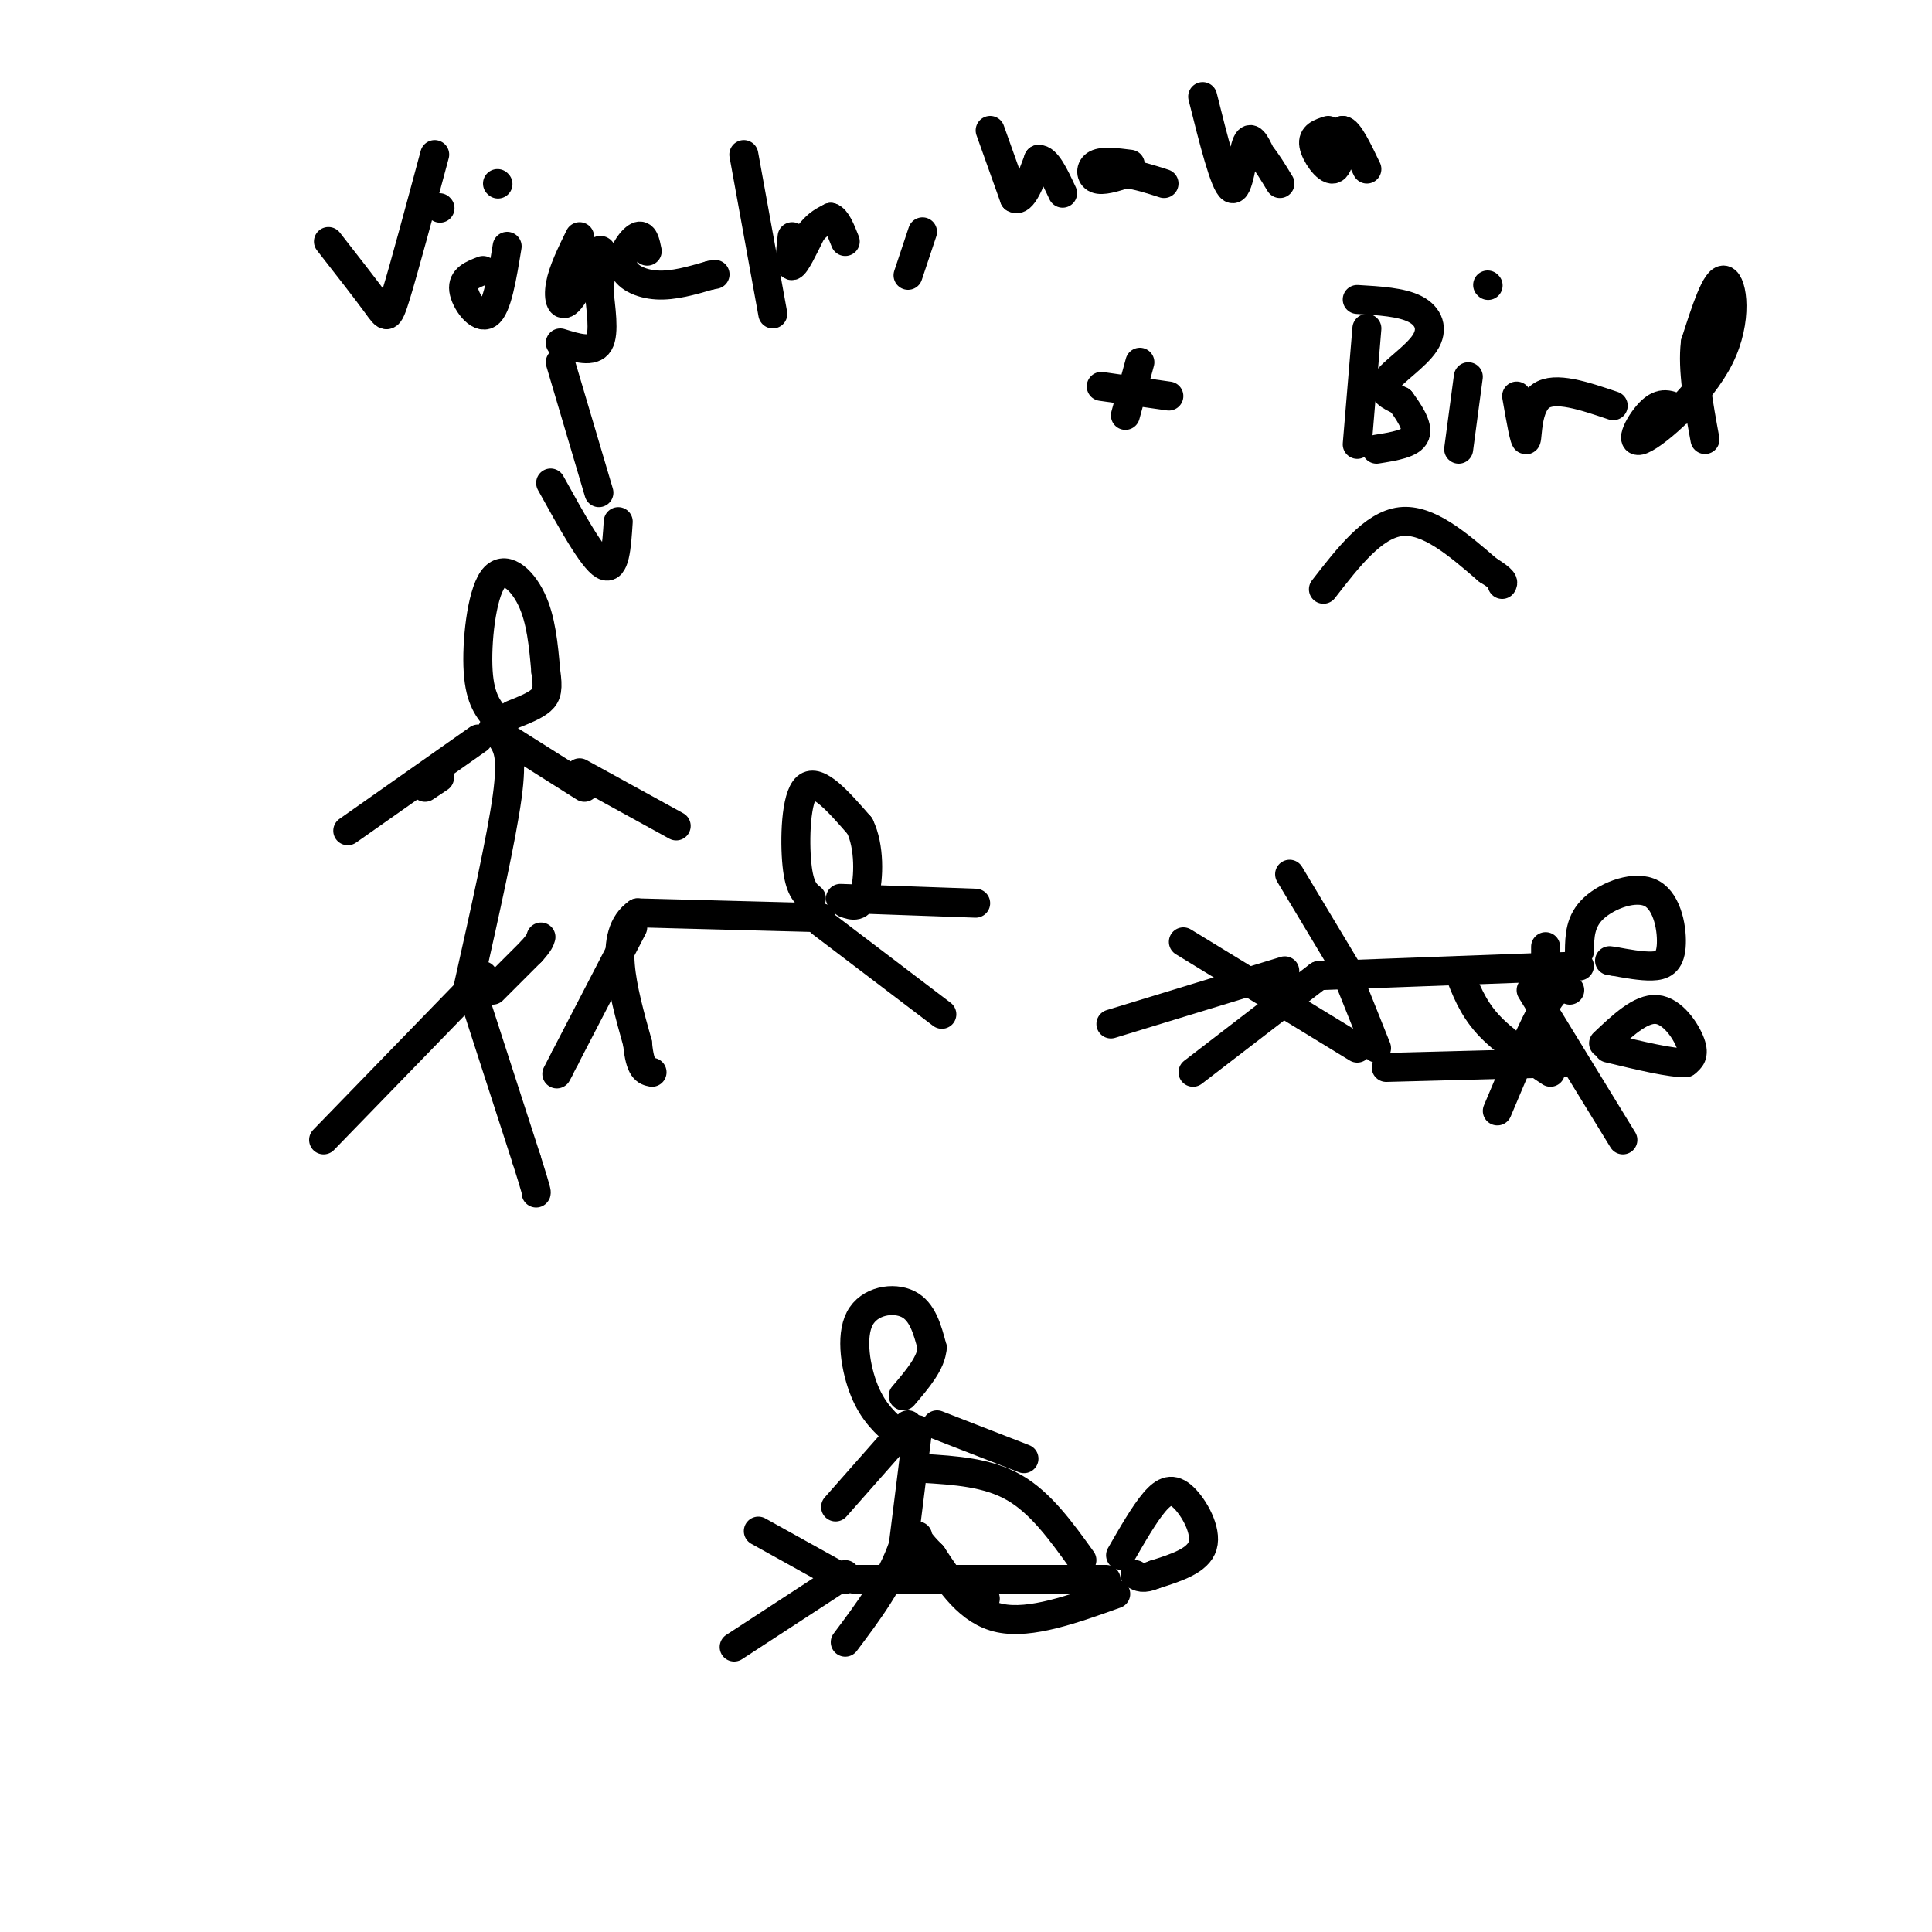 <svg viewBox='0 0 400 400' version='1.1' xmlns='http://www.w3.org/2000/svg' xmlns:xlink='http://www.w3.org/1999/xlink'><g fill='none' stroke='rgb(0,0,0)' stroke-width='6' stroke-linecap='round' stroke-linejoin='round'><path d='M100,202c0.000,0.000 -33.000,34.000 -33,34'/><path d='M98,206c0.000,0.000 11.000,34.000 11,34'/><path d='M109,240c2.167,6.833 2.083,6.917 2,7'/><path d='M97,204c3.417,-15.250 6.833,-30.500 8,-39c1.167,-8.500 0.083,-10.250 -1,-12'/><path d='M91,161c0.000,0.000 -3.000,2.000 -3,2'/><path d='M99,153c0.000,0.000 -27.000,19.000 -27,19'/><path d='M102,151c0.000,0.000 19.000,12.000 19,12'/><path d='M103,149c-1.810,-2.048 -3.619,-4.095 -4,-10c-0.381,-5.905 0.667,-15.667 3,-19c2.333,-3.333 5.952,-0.238 8,4c2.048,4.238 2.524,9.619 3,15'/><path d='M113,139c0.511,3.533 0.289,4.867 -1,6c-1.289,1.133 -3.644,2.067 -6,3'/><path d='M120,160c0.000,0.000 20.000,11.000 20,11'/><path d='M170,190c0.000,0.000 -38.000,-1.000 -38,-1'/><path d='M132,189c-6.333,4.333 -3.167,15.667 0,27'/><path d='M132,216c0.500,5.500 1.750,5.750 3,6'/><path d='M131,192c0.000,0.000 -14.000,27.000 -14,27'/><path d='M117,219c-2.500,4.833 -1.750,3.417 -1,2'/><path d='M170,191c0.000,0.000 25.000,19.000 25,19'/><path d='M174,186c0.000,0.000 28.000,1.000 28,1'/><path d='M168,186c-1.244,-1.000 -2.489,-2.000 -3,-7c-0.511,-5.000 -0.289,-14.000 2,-16c2.289,-2.000 6.644,3.000 11,8'/><path d='M178,171c2.111,4.267 1.889,10.933 1,14c-0.889,3.067 -2.444,2.533 -4,2'/><path d='M102,205c0.000,0.000 8.000,-8.000 8,-8'/><path d='M110,197c1.667,-1.833 1.833,-2.417 2,-3'/><path d='M116,75c0.000,0.000 8.000,27.000 8,27'/><path d='M114,100c4.333,7.833 8.667,15.667 11,17c2.333,1.333 2.667,-3.833 3,-9'/><path d='M68,50c3.956,5.067 7.911,10.133 10,13c2.089,2.867 2.311,3.533 4,-2c1.689,-5.533 4.844,-17.267 8,-29'/><path d='M100,56c-2.156,0.822 -4.311,1.644 -4,4c0.311,2.356 3.089,6.244 5,5c1.911,-1.244 2.956,-7.622 4,-14'/><path d='M91,43c0.000,0.000 0.100,0.100 0.1,0.1'/><path d='M103,38c0.000,0.000 0.100,0.100 0.1,0.1'/><path d='M120,49c-1.738,3.542 -3.476,7.083 -4,10c-0.524,2.917 0.167,5.208 2,3c1.833,-2.208 4.810,-8.917 6,-10c1.190,-1.083 0.595,3.458 0,8'/><path d='M124,60c0.356,3.689 1.244,8.911 0,11c-1.244,2.089 -4.622,1.044 -8,0'/><path d='M134,52c-0.363,-1.815 -0.726,-3.631 -2,-3c-1.274,0.631 -3.458,3.708 -3,6c0.458,2.292 3.560,3.798 7,4c3.440,0.202 7.220,-0.899 11,-2'/><path d='M147,57c1.833,-0.333 0.917,-0.167 0,0'/><path d='M154,32c0.000,0.000 6.000,33.000 6,33'/><path d='M164,49c-0.333,3.083 -0.667,6.167 0,6c0.667,-0.167 2.333,-3.583 4,-7'/><path d='M168,48c1.333,-1.667 2.667,-2.333 4,-3'/><path d='M172,45c1.167,0.333 2.083,2.667 3,5'/><path d='M191,48c0.000,0.000 -3.000,9.000 -3,9'/><path d='M205,27c0.000,0.000 5.000,14.000 5,14'/><path d='M210,41c1.667,1.000 3.333,-3.500 5,-8'/><path d='M215,33c1.667,-0.167 3.333,3.417 5,7'/><path d='M234,34c-2.822,-0.356 -5.644,-0.711 -7,0c-1.356,0.711 -1.244,2.489 0,3c1.244,0.511 3.622,-0.244 6,-1'/><path d='M233,36c2.333,0.167 5.167,1.083 8,2'/><path d='M249,20c2.267,9.067 4.533,18.133 6,19c1.467,0.867 2.133,-6.467 3,-9c0.867,-2.533 1.933,-0.267 3,2'/><path d='M261,32c1.167,1.333 2.583,3.667 4,6'/><path d='M275,27c-1.667,0.533 -3.333,1.067 -3,3c0.333,1.933 2.667,5.267 4,5c1.333,-0.267 1.667,-4.133 2,-8'/><path d='M278,27c1.167,0.000 3.083,4.000 5,8'/><path d='M273,202c0.000,0.000 54.000,-2.000 54,-2'/><path d='M273,202c0.000,0.000 -26.000,20.000 -26,20'/><path d='M266,201c0.000,0.000 -36.000,11.000 -36,11'/><path d='M281,217c0.000,0.000 -36.000,-22.000 -36,-22'/><path d='M279,201c0.000,0.000 -12.000,-20.000 -12,-20'/><path d='M279,202c0.000,0.000 6.000,15.000 6,15'/><path d='M287,221c0.000,0.000 38.000,-1.000 38,-1'/><path d='M317,205c0.000,0.000 19.000,31.000 19,31'/><path d='M325,205c-1.250,-0.583 -2.500,-1.167 -5,3c-2.500,4.167 -6.250,13.083 -10,22'/><path d='M321,222c-4.917,-3.250 -9.833,-6.500 -13,-10c-3.167,-3.500 -4.583,-7.250 -6,-11'/><path d='M320,215c0.000,0.000 0.000,-19.000 0,-19'/><path d='M327,197c0.049,-3.164 0.099,-6.329 3,-9c2.901,-2.671 8.654,-4.850 12,-3c3.346,1.850 4.285,7.729 4,11c-0.285,3.271 -1.796,3.935 -4,4c-2.204,0.065 -5.102,-0.467 -8,-1'/><path d='M334,199c-1.333,-0.167 -0.667,-0.083 0,0'/><path d='M332,216c3.844,-3.644 7.689,-7.289 11,-7c3.311,0.289 6.089,4.511 7,7c0.911,2.489 -0.044,3.244 -1,4'/><path d='M349,220c-2.833,0.167 -9.417,-1.417 -16,-3'/><path d='M177,327c0.000,0.000 52.000,0.000 52,0'/><path d='M175,327c0.000,0.000 -18.000,-10.000 -18,-10'/><path d='M175,326c0.000,0.000 -23.000,15.000 -23,15'/><path d='M231,330c-8.833,3.167 -17.667,6.333 -24,5c-6.333,-1.333 -10.167,-7.167 -14,-13'/><path d='M193,322c-2.833,-2.833 -2.917,-3.417 -3,-4'/><path d='M224,323c-4.250,-5.917 -8.500,-11.833 -14,-15c-5.500,-3.167 -12.250,-3.583 -19,-4'/><path d='M232,322c2.458,-4.274 4.917,-8.548 7,-11c2.083,-2.452 3.792,-3.083 6,-1c2.208,2.083 4.917,6.881 4,10c-0.917,3.119 -5.458,4.560 -10,6'/><path d='M239,326c-2.333,1.000 -3.167,0.500 -4,0'/><path d='M190,296c0.000,0.000 -3.000,24.000 -3,24'/><path d='M187,320c-2.500,7.333 -7.250,13.667 -12,20'/><path d='M188,322c0.000,0.000 16.000,9.000 16,9'/><path d='M188,295c0.000,0.000 -15.000,17.000 -15,17'/><path d='M194,295c0.000,0.000 18.000,7.000 18,7'/><path d='M186,297c-2.577,-2.250 -5.155,-4.500 -7,-9c-1.845,-4.500 -2.958,-11.250 -1,-15c1.958,-3.750 6.988,-4.500 10,-3c3.012,1.500 4.006,5.250 5,9'/><path d='M193,279c-0.167,3.167 -3.083,6.583 -6,10'/><path d='M228,80c0.000,0.000 14.000,2.000 14,2'/><path d='M236,75c0.000,0.000 -3.000,11.000 -3,11'/><path d='M283,68c0.000,0.000 -2.000,24.000 -2,24'/><path d='M281,62c4.589,0.268 9.179,0.536 12,2c2.821,1.464 3.875,4.125 2,7c-1.875,2.875 -6.679,5.964 -8,8c-1.321,2.036 0.839,3.018 3,4'/><path d='M290,83c1.489,2.044 3.711,5.156 3,7c-0.711,1.844 -4.356,2.422 -8,3'/><path d='M304,78c0.000,0.000 -2.000,15.000 -2,15'/><path d='M308,59c0.000,0.000 0.100,0.100 0.1,0.1'/><path d='M314,82c0.844,4.844 1.689,9.689 2,9c0.311,-0.689 0.089,-6.911 3,-9c2.911,-2.089 8.956,-0.044 15,2'/><path d='M348,85c-1.842,-1.046 -3.684,-2.093 -6,0c-2.316,2.093 -5.105,7.324 -2,6c3.105,-1.324 12.105,-9.203 16,-17c3.895,-7.797 2.684,-15.514 1,-16c-1.684,-0.486 -3.842,6.257 -6,13'/><path d='M351,71c-0.667,5.500 0.667,12.750 2,20'/><path d='M274,122c5.167,-6.667 10.333,-13.333 16,-14c5.667,-0.667 11.833,4.667 18,10'/><path d='M308,118c3.500,2.167 3.250,2.583 3,3'/></g>
</svg>